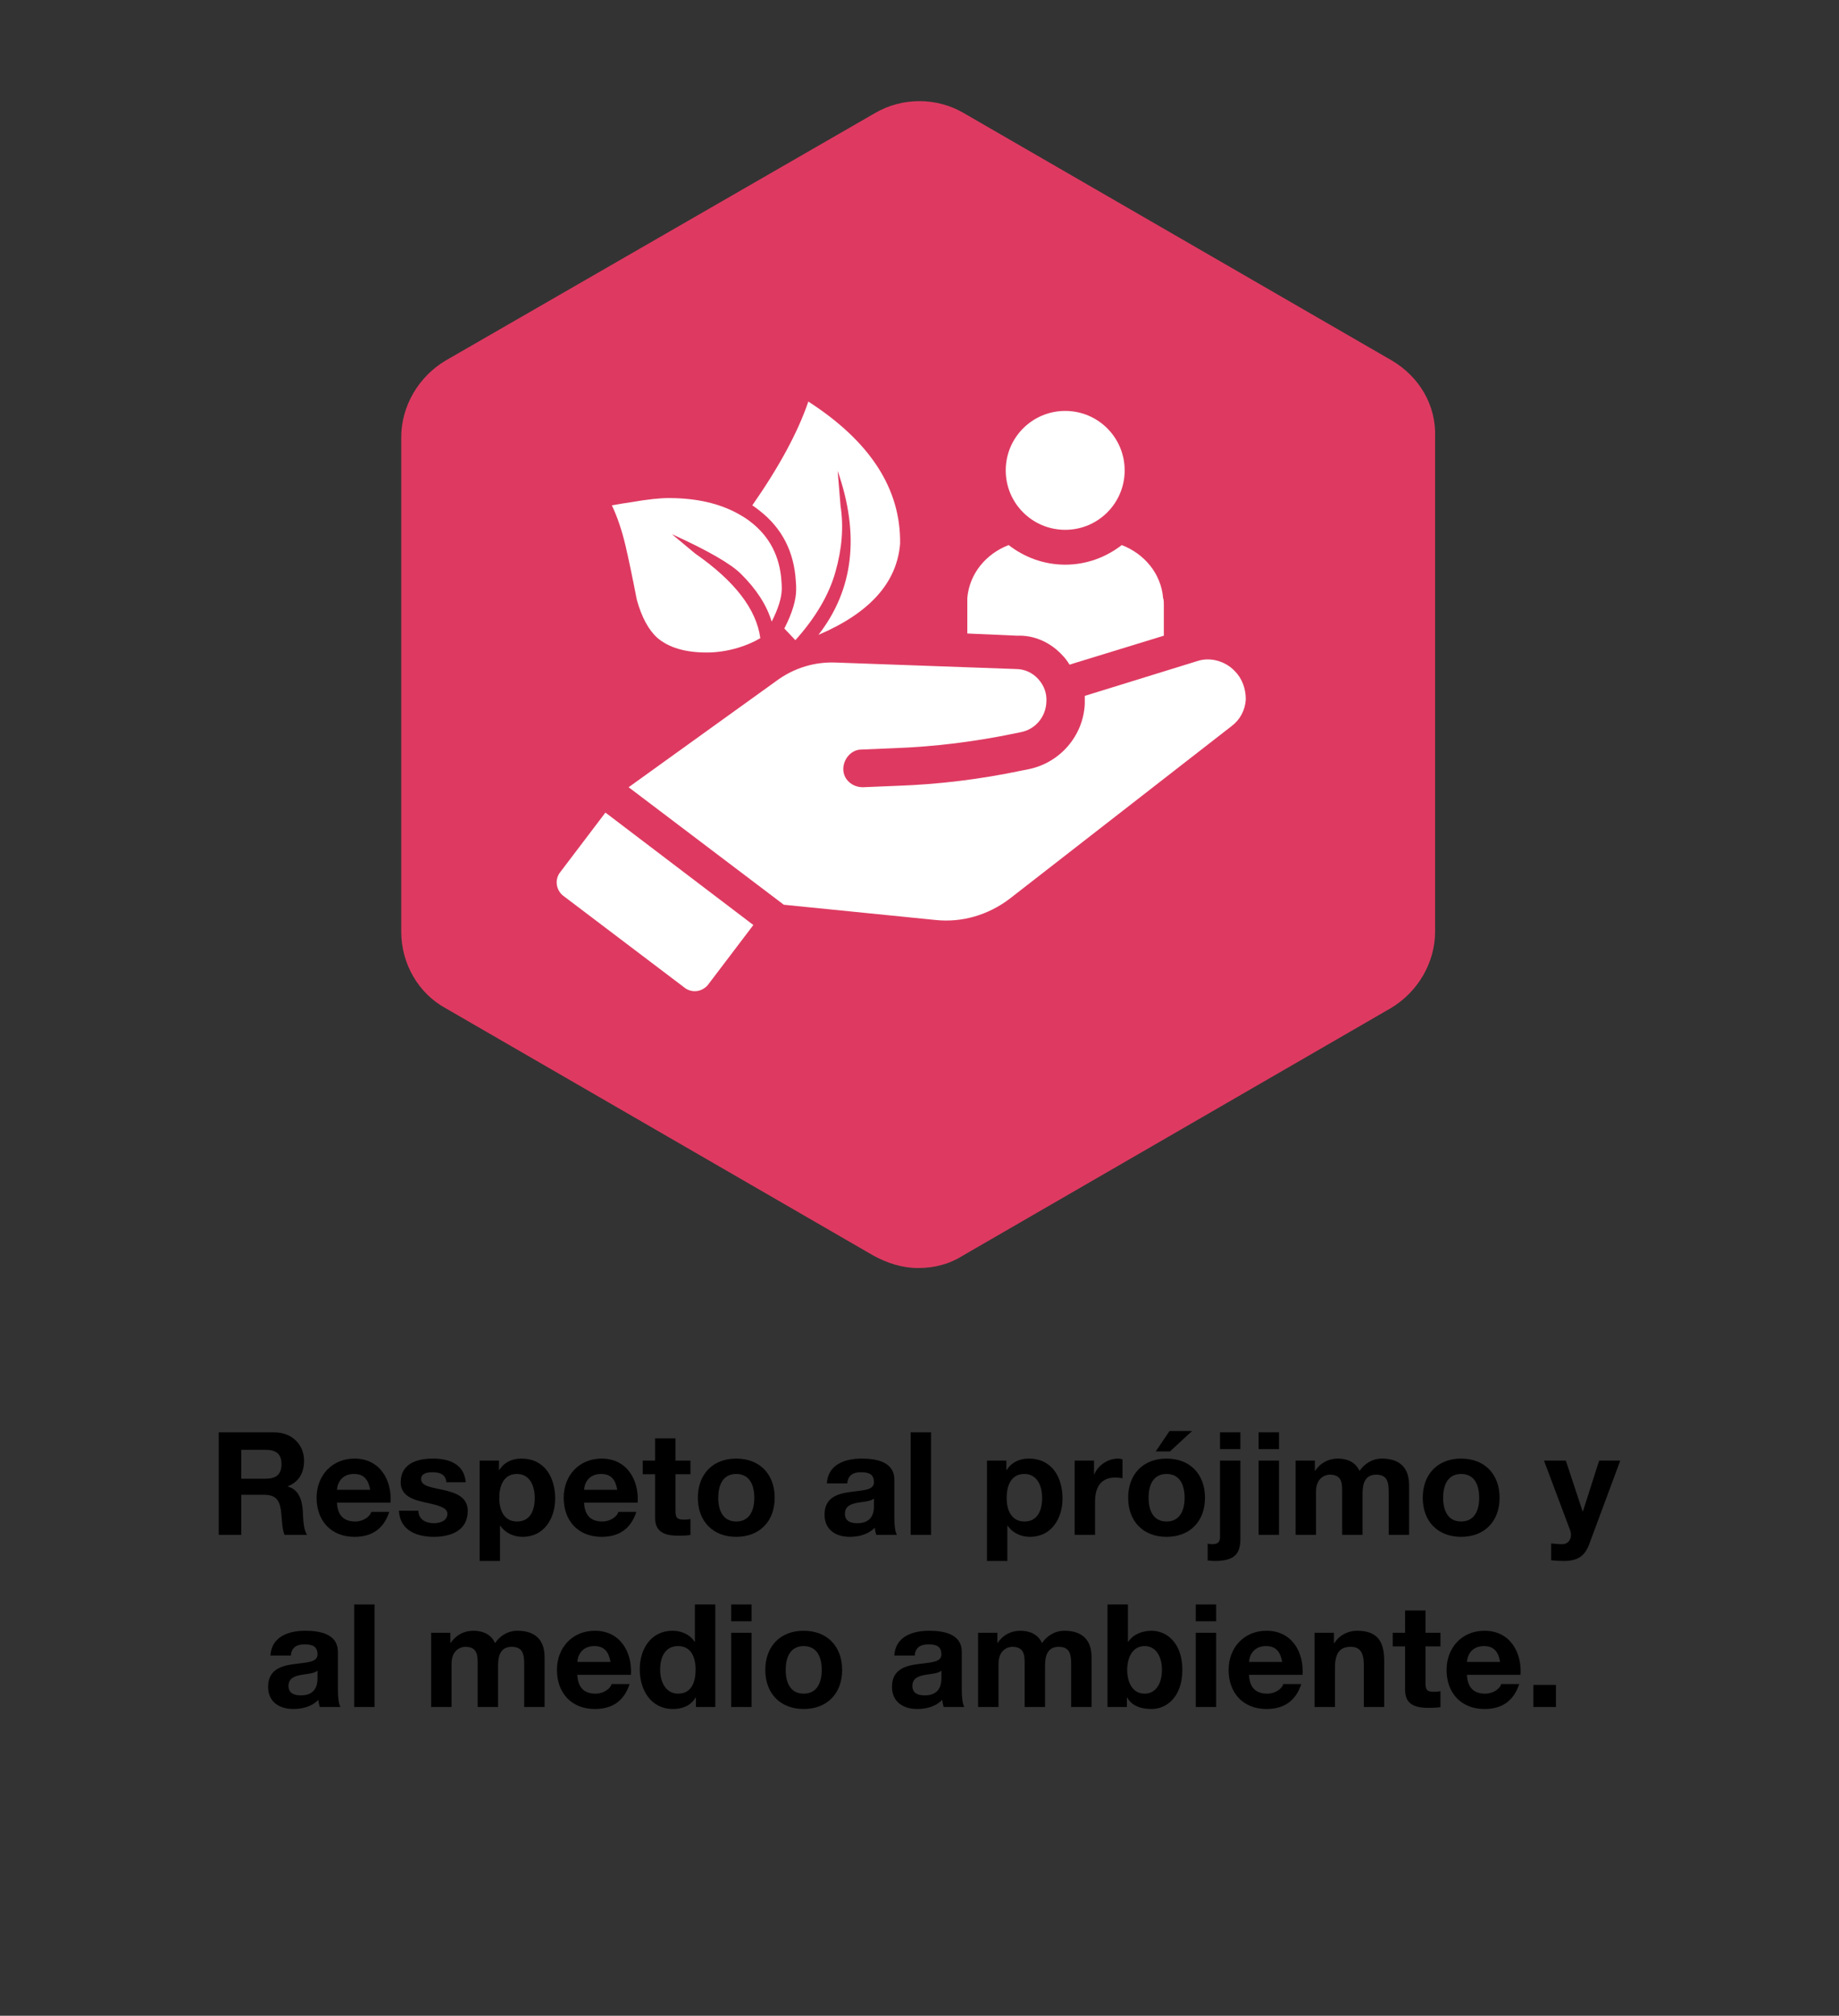<?xml version="1.0" encoding="utf-8"?>
<!-- Generator: Adobe Illustrator 16.0.0, SVG Export Plug-In . SVG Version: 6.00 Build 0)  -->
<!DOCTYPE svg PUBLIC "-//W3C//DTD SVG 1.1//EN" "http://www.w3.org/Graphics/SVG/1.1/DTD/svg11.dtd">
<svg version="1.1" id="Layer_1" xmlns="http://www.w3.org/2000/svg" xmlns:xlink="http://www.w3.org/1999/xlink" x="0px" y="0px"
	 width="374px" height="410px" viewBox="0 0 374 410" enable-background="new 0 0 374 410" xml:space="preserve">
<rect x="0" y="0" width="374" height="410" fill="#333333" stroke="none"/>
<g>
	<g>
		<path fill="#DE3A61" d="M283.049,73.32l-87.021-50.305c-5.529-3.258-12.571-3.258-18.105,0L90.657,73.32
			c-5.537,3.266-9.056,9.309-9.056,15.59v100.605c0,6.535,3.519,12.576,9.056,15.574l87.015,50.322
			c2.767,1.502,5.785,2.504,9.054,2.504c3.268,0,6.288-0.758,9.055-2.504l87.017-50.322c5.535-3.264,9.059-9.283,9.059-15.574V88.91
			C292.102,82.363,288.584,76.586,283.049,73.32"/>
	</g>
	<path fill="#FFFFFF" d="M216.635,83.582c6.677,0,12.089,5.41,12.089,12.098c0,6.68-5.412,12.086-12.089,12.086
		c-6.681,0-12.097-5.406-12.097-12.086C204.538,88.992,209.954,83.582,216.635,83.582"/>
	<path fill="#FFFFFF" d="M216.189,133.43c0.445,0.447,0.885,1.041,1.329,1.768l0.886-0.285l18.288-5.611v-6.338
		c0-0.459,0-0.883-0.149-1.342c-0.438-5.002-3.832-8.984-8.406-10.754c-3.244,2.514-7.229,3.988-11.502,3.988
		c-4.278,0-8.261-1.475-11.507-3.988c-4.569,1.77-7.962,5.752-8.404,10.754v1.342v5.891l10.172,0.447
		C210.438,129.156,213.832,130.77,216.189,133.43"/>
	<path fill="#FFFFFF" d="M251.146,136.529c-1.918-2.059-5.018-2.955-7.668-2.059l-22.863,7.072v1.613
		c-0.296,6.502-5.015,11.963-11.361,13.287l-1.471,0.293c-8.406,1.768-16.812,2.803-25.369,3.102l-6.931,0.285
		c-2.212,0-3.982-1.619-3.982-3.68c0-2.066,1.623-3.986,3.687-3.986l6.937-0.291c8.107-0.299,16.223-1.33,24.034-2.945l1.477-0.305
		c2.948-0.582,5.016-3.094,5.162-6.043c0.147-1.768-0.439-3.4-1.621-4.723s-2.801-2.068-4.571-2.068l-36.727-1.322
		c-4.129-0.15-8.111,1.037-11.504,3.391l-30.53,21.973l31.563,23.902l30.825,3.096c5.459,0.58,10.765-1.037,15.047-4.273
		l45.129-35.111c1.776-1.32,2.804-3.236,2.95-5.465C253.356,140.07,252.616,138.002,251.146,136.529"/>
	<path fill="#FFFFFF" d="M123.124,165.283l-9.291,12.25c-1.032,1.473-0.738,3.393,0.587,4.572l24.929,18.883
		c1.477,1.037,3.391,0.732,4.574-0.598l9.287-12.242l-29.492-22.422L123.124,165.283z"/>
	<path fill-rule="evenodd" clip-rule="evenodd" fill="#FFFFFF" d="M158.991,119.781c-0.022,1.807-0.707,4.008-2.051,6.652
		c-1.021-3.357-3.098-6.576-6.223-9.676c-2.082-2.088-6.774-4.787-14.07-8.109l4.719,3.934c8.061,5.611,12.477,11.352,13.259,17.219
		c-1.301,0.779-2.79,1.42-4.461,1.938c-2.17,0.648-4.32,0.98-6.446,0.98c-4.39,0-7.742-1.006-10.068-3.01
		c-1.777-1.625-3.156-4.191-4.135-7.705c-0.932-4.791-1.703-8.463-2.312-11.057c-0.741-3.115-1.661-5.838-2.769-8.16
		c1.632-0.293,2.975-0.504,4.041-0.656c3.104-0.547,5.624-0.824,7.555-0.824c5.581,0,10.281,1.082,14.1,3.199l0.067,0.029
		c0.041,0.029,0.087,0.039,0.129,0.039v0.055c0.827,0.445,1.606,0.951,2.345,1.531c3.844,2.98,5.926,7.002,6.255,12.064
		C158.969,118.721,158.991,119.238,158.991,119.781 M170.354,95.773l0.59,7.137c0.648,4.238,0.304,8.703-1.044,13.422
		c-1.299,4.648-4.02,9.273-8.143,13.879l-2.245-2.375c1.629-3.17,2.428-5.861,2.406-8.055c0-0.502-0.019-1-0.064-1.492
		c-0.346-6.061-2.812-10.865-7.392-14.428c-0.479-0.4-0.965-0.74-1.463-1.074c5.466-7.838,9.269-14.873,11.396-21.109
		c12.594,8.127,18.813,17.76,18.661,28.893c-0.632,7.93-6.167,14.104-16.608,18.559C173.59,119.932,174.896,108.809,170.354,95.773"
		/>
</g>
<g>
	<path d="M44.487,291.334h11.246c3.738,0,6.105,2.596,6.105,5.75c0,2.455-0.994,4.295-3.302,5.23v0.059
		c2.251,0.584,2.893,2.773,3.038,4.879c0.089,1.314,0.06,3.77,0.879,4.934h-4.587c-0.554-1.313-0.498-3.33-0.731-4.992
		c-0.32-2.193-1.169-3.158-3.476-3.158h-4.584v8.15h-4.589V291.334z M49.076,300.764h5.021c2.045,0,3.155-0.875,3.155-2.975
		c0-2.02-1.11-2.893-3.155-2.893h-5.021V300.764z"/>
	<path d="M68.537,305.645c0.115,2.627,1.401,3.826,3.709,3.826c1.666,0,3.009-1.023,3.272-1.957h3.649
		c-1.168,3.561-3.649,5.08-7.069,5.08c-4.76,0-7.711-3.27-7.711-7.943c0-4.525,3.126-7.975,7.711-7.975
		c5.142,0,7.625,4.324,7.332,8.969H68.537z M75.284,303.018c-0.382-2.107-1.286-3.213-3.301-3.213c-2.629,0-3.39,2.043-3.446,3.213
		H75.284z"/>
	<path d="M85.084,307.281c0.028,1.811,1.546,2.539,3.184,2.539c1.196,0,2.714-0.467,2.714-1.928c0-1.256-1.721-1.693-4.701-2.338
		c-2.395-0.525-4.791-1.371-4.791-4.027c0-3.857,3.331-4.852,6.573-4.852c3.301,0,6.339,1.113,6.658,4.82h-3.943
		c-0.116-1.607-1.342-2.045-2.833-2.045c-0.935,0-2.308,0.176-2.308,1.402c0,1.49,2.337,1.697,4.704,2.248
		c2.425,0.557,4.788,1.43,4.788,4.234c0,3.975-3.446,5.258-6.893,5.258c-3.505,0-6.921-1.313-7.098-5.313H85.084z"/>
	<path d="M97.538,297.084h3.942v1.93h0.059c0.994-1.605,2.63-2.338,4.499-2.338c4.732,0,6.863,3.826,6.863,8.121
		c0,4.031-2.22,7.797-6.629,7.797c-1.81,0-3.535-0.785-4.529-2.275h-0.059v7.186h-4.146V297.084z M108.753,304.68
		c0-2.396-0.964-4.875-3.62-4.875c-2.718,0-3.594,2.42-3.594,4.875c0,2.453,0.935,4.791,3.624,4.791
		C107.878,309.471,108.753,307.133,108.753,304.68z"/>
	<path d="M118.787,305.645c0.116,2.627,1.401,3.826,3.709,3.826c1.665,0,3.009-1.023,3.271-1.957h3.65
		c-1.168,3.561-3.65,5.08-7.068,5.08c-4.76,0-7.712-3.27-7.712-7.943c0-4.525,3.126-7.975,7.712-7.975
		c5.14,0,7.625,4.324,7.332,8.969H118.787z M125.534,303.018c-0.381-2.107-1.286-3.213-3.301-3.213
		c-2.629,0-3.391,2.043-3.446,3.213H125.534z"/>
	<path d="M137.378,297.084h3.037v2.775h-3.037v7.477c0,1.402,0.349,1.756,1.752,1.756c0.438,0,0.848-0.027,1.285-0.117v3.242
		c-0.701,0.117-1.605,0.146-2.425,0.146c-2.541,0-4.763-0.586-4.763-3.596v-8.908h-2.511v-2.775h2.511v-4.525h4.15V297.084z"/>
	<path d="M149.723,296.676c4.759,0,7.826,3.152,7.826,7.975c0,4.791-3.067,7.943-7.826,7.943c-4.732,0-7.801-3.152-7.801-7.943
		C141.922,299.828,144.99,296.676,149.723,296.676z M149.723,309.471c2.832,0,3.679-2.426,3.679-4.82
		c0-2.426-0.847-4.846-3.679-4.846c-2.805,0-3.652,2.42-3.652,4.846C146.07,307.045,146.918,309.471,149.723,309.471z"/>
	<path d="M168.156,301.729c0.234-3.883,3.71-5.053,7.099-5.053c3.009,0,6.63,0.674,6.63,4.295v7.857
		c0,1.371,0.147,2.744,0.525,3.357h-4.205c-0.146-0.465-0.265-0.963-0.293-1.459c-1.313,1.371-3.241,1.867-5.082,1.867
		c-2.863,0-5.141-1.43-5.141-4.523c0-3.42,2.57-4.236,5.141-4.586c2.541-0.383,4.907-0.295,4.907-1.988
		c0-1.779-1.228-2.045-2.688-2.045c-1.576,0-2.598,0.643-2.745,2.277H168.156z M177.737,304.797
		c-0.701,0.615-2.162,0.641-3.446,0.877c-1.286,0.262-2.454,0.699-2.454,2.219c0,1.549,1.197,1.928,2.541,1.928
		c3.243,0,3.359-2.568,3.359-3.473V304.797z"/>
	<path d="M185.2,291.334h4.147v20.852H185.2V291.334z"/>
	<path d="M200.724,297.084h3.943v1.93h0.058c0.994-1.605,2.63-2.338,4.499-2.338c4.733,0,6.862,3.826,6.862,8.121
		c0,4.031-2.218,7.797-6.629,7.797c-1.81,0-3.533-0.785-4.527-2.275h-0.059v7.186h-4.147V297.084z M211.94,304.68
		c0-2.396-0.965-4.875-3.622-4.875c-2.718,0-3.594,2.42-3.594,4.875c0,2.453,0.936,4.791,3.624,4.791
		C211.063,309.471,211.94,307.133,211.94,304.68z"/>
	<path d="M218.552,297.084h3.943v2.805h0.059c0.761-1.9,2.804-3.213,4.821-3.213c0.29,0,0.642,0.059,0.905,0.148v3.855
		c-0.382-0.088-0.994-0.146-1.49-0.146c-3.039,0-4.088,2.188-4.088,4.85v6.803h-4.15V297.084z"/>
	<path d="M237.235,296.676c4.762,0,7.826,3.152,7.826,7.975c0,4.791-3.064,7.943-7.826,7.943c-4.732,0-7.8-3.152-7.8-7.943
		C229.436,299.828,232.503,296.676,237.235,296.676z M237.235,309.471c2.833,0,3.68-2.426,3.68-4.82c0-2.426-0.847-4.846-3.68-4.846
		c-2.804,0-3.65,2.42-3.65,4.846C233.585,307.045,234.432,309.471,237.235,309.471z M237.937,295.217h-2.893l2.803-4.148h4.589
		L237.937,295.217z"/>
	<path d="M245.602,313.967c0.262,0.09,0.556,0.117,0.905,0.117c0.848,0,1.607-0.205,1.607-1.342v-15.658h4.146v15.861
		c0,3.098-1.138,4.559-5.314,4.559c-0.439,0-0.907-0.059-1.345-0.117V313.967z M252.261,294.748h-4.146v-3.414h4.146V294.748z"/>
	<path d="M260.111,294.748h-4.147v-3.414h4.147V294.748z M255.964,297.084h4.147v15.102h-4.147V297.084z"/>
	<path d="M263.492,297.084h3.914v2.047h0.059c1.08-1.549,2.656-2.455,4.614-2.455c1.899,0,3.594,0.705,4.41,2.514
		c0.877-1.313,2.455-2.514,4.559-2.514c3.213,0,5.52,1.49,5.52,5.406v10.104h-4.148v-8.559c0-2.012-0.177-3.68-2.539-3.68
		c-2.338,0-2.777,1.93-2.777,3.828v8.41h-4.147v-8.471c0-1.75,0.118-3.768-2.512-3.768c-0.818,0-2.804,0.525-2.804,3.479v8.76
		h-4.147V297.084z"/>
	<path d="M297.146,296.676c4.76,0,7.826,3.152,7.826,7.975c0,4.791-3.066,7.943-7.826,7.943c-4.732,0-7.8-3.152-7.8-7.943
		C289.346,299.828,292.413,296.676,297.146,296.676z M297.146,309.471c2.834,0,3.681-2.426,3.681-4.82
		c0-2.426-0.847-4.846-3.681-4.846c-2.805,0-3.652,2.42-3.652,4.846C293.493,307.045,294.341,309.471,297.146,309.471z"/>
	<path d="M323.203,314.084c-0.906,2.428-2.338,3.42-5.198,3.42c-0.847,0-1.694-0.059-2.542-0.146v-3.418
		c0.788,0.057,1.606,0.176,2.425,0.145c1.432-0.145,1.898-1.635,1.432-2.832l-5.316-14.168h4.44l3.417,10.34h0.059l3.301-10.34
		h4.293L323.203,314.084z"/>
	<path d="M54.995,336.744c0.234-3.881,3.709-5.051,7.098-5.051c3.009,0,6.629,0.674,6.629,4.295v7.855
		c0,1.371,0.147,2.746,0.527,3.359h-4.207c-0.145-0.465-0.263-0.963-0.291-1.461c-1.315,1.373-3.243,1.869-5.083,1.869
		c-2.863,0-5.142-1.43-5.142-4.525c0-3.42,2.572-4.236,5.142-4.586c2.541-0.381,4.906-0.293,4.906-1.986
		c0-1.781-1.226-2.045-2.686-2.045c-1.578,0-2.599,0.643-2.746,2.275H54.995z M64.574,339.814c-0.701,0.611-2.161,0.641-3.444,0.877
		c-1.286,0.26-2.455,0.697-2.455,2.219c0,1.549,1.198,1.928,2.54,1.928c3.242,0,3.359-2.566,3.359-3.479V339.814z"/>
	<path d="M72.038,326.352h4.147v20.852h-4.147V326.352z"/>
	<path d="M87.68,332.102h3.913v2.047h0.06c1.079-1.551,2.656-2.455,4.614-2.455c1.898,0,3.594,0.703,4.41,2.512
		c0.875-1.313,2.454-2.512,4.557-2.512c3.213,0,5.521,1.49,5.521,5.404v10.105h-4.146v-8.559c0-2.012-0.178-3.68-2.542-3.68
		c-2.336,0-2.776,1.928-2.776,3.826v8.412h-4.147v-8.471c0-1.75,0.118-3.768-2.511-3.768c-0.819,0-2.805,0.525-2.805,3.479v8.76
		H87.68V332.102z"/>
	<path d="M117.416,340.66c0.116,2.627,1.402,3.828,3.71,3.828c1.664,0,3.008-1.023,3.271-1.957h3.65
		c-1.168,3.561-3.65,5.08-7.069,5.08c-4.76,0-7.711-3.27-7.711-7.945c0-4.523,3.127-7.973,7.711-7.973
		c5.14,0,7.625,4.324,7.332,8.967H117.416z M124.163,338.035c-0.381-2.107-1.286-3.219-3.301-3.219c-2.63,0-3.389,2.047-3.446,3.219
		H124.163z"/>
	<path d="M141.526,345.275h-0.059c-0.964,1.639-2.656,2.336-4.585,2.336c-4.556,0-6.776-3.91-6.776-8.09
		c0-4.059,2.248-7.828,6.688-7.828c1.782,0,3.534,0.762,4.469,2.248h0.058v-7.59h4.148v20.852h-3.943V345.275z M137.906,334.816
		c-2.718,0-3.653,2.342-3.653,4.822c0,2.367,1.083,4.85,3.653,4.85c2.745,0,3.562-2.395,3.562-4.879
		C141.468,337.158,140.592,334.816,137.906,334.816z"/>
	<path d="M152.845,329.766h-4.148v-3.414h4.148V329.766z M148.696,332.102h4.148v15.102h-4.148V332.102z"/>
	<path d="M163.438,331.693c4.76,0,7.828,3.152,7.828,7.973c0,4.793-3.068,7.945-7.828,7.945c-4.732,0-7.799-3.152-7.799-7.945
		C155.64,334.846,158.706,331.693,163.438,331.693z M163.438,344.488c2.835,0,3.68-2.426,3.68-4.822c0-2.424-0.845-4.85-3.68-4.85
		c-2.803,0-3.651,2.426-3.651,4.85C159.787,342.063,160.636,344.488,163.438,344.488z"/>
	<path d="M181.874,336.744c0.233-3.881,3.709-5.051,7.098-5.051c3.01,0,6.63,0.674,6.63,4.295v7.855
		c0,1.371,0.147,2.746,0.526,3.359h-4.206c-0.145-0.465-0.263-0.963-0.293-1.461c-1.313,1.373-3.242,1.869-5.082,1.869
		c-2.862,0-5.141-1.43-5.141-4.525c0-3.42,2.57-4.236,5.141-4.586c2.542-0.381,4.908-0.293,4.908-1.986
		c0-1.781-1.228-2.045-2.688-2.045c-1.577,0-2.599,0.643-2.745,2.275H181.874z M191.455,339.814
		c-0.701,0.611-2.163,0.641-3.446,0.877c-1.287,0.26-2.455,0.697-2.455,2.219c0,1.549,1.198,1.928,2.541,1.928
		c3.244,0,3.36-2.566,3.36-3.479V339.814z"/>
	<path d="M198.917,332.102h3.914v2.047h0.06c1.079-1.551,2.656-2.455,4.614-2.455c1.898,0,3.593,0.703,4.409,2.512
		c0.876-1.313,2.454-2.512,4.558-2.512c3.213,0,5.52,1.49,5.52,5.404v10.105h-4.147v-8.559c0-2.012-0.174-3.68-2.541-3.68
		c-2.335,0-2.772,1.928-2.772,3.826v8.412h-4.15v-8.471c0-1.75,0.117-3.768-2.512-3.768c-0.817,0-2.804,0.525-2.804,3.479v8.76
		h-4.147V332.102z"/>
	<path d="M225.237,326.352h4.149v7.59h0.057c1.023-1.545,2.893-2.248,4.763-2.248c3.009,0,6.249,2.424,6.249,7.945
		c0,5.549-3.24,7.973-6.249,7.973c-2.221,0-4.063-0.668-4.967-2.336h-0.06v1.928h-3.942V326.352z M232.774,334.816
		c-2.453,0-3.535,2.313-3.535,4.85c0,2.516,1.082,4.822,3.535,4.822c2.452,0,3.534-2.307,3.534-4.822
		C236.309,337.129,235.227,334.816,232.774,334.816z"/>
	<path d="M247.332,329.766h-4.147v-3.414h4.147V329.766z M243.185,332.102h4.147v15.102h-4.147V332.102z"/>
	<path d="M254.014,340.66c0.115,2.627,1.402,3.828,3.708,3.828c1.666,0,3.01-1.023,3.271-1.957h3.651
		c-1.169,3.561-3.651,5.08-7.07,5.08c-4.76,0-7.71-3.27-7.71-7.945c0-4.523,3.126-7.973,7.71-7.973c5.141,0,7.626,4.324,7.332,8.967
		H254.014z M260.761,338.035c-0.382-2.107-1.286-3.219-3.302-3.219c-2.63,0-3.39,2.047-3.445,3.219H260.761z"/>
	<path d="M267.345,332.102h3.942v2.104h0.089c1.053-1.695,2.863-2.512,4.615-2.512c4.409,0,5.521,2.484,5.521,6.223v9.287h-4.149
		v-8.529c0-2.48-0.728-3.709-2.657-3.709c-2.25,0-3.212,1.26-3.212,4.324v7.914h-4.149V332.102z"/>
	<path d="M289.908,332.102h3.037v2.775h-3.037v7.477c0,1.402,0.349,1.756,1.751,1.756c0.438,0,0.849-0.029,1.286-0.117v3.242
		c-0.701,0.117-1.605,0.146-2.425,0.146c-2.541,0-4.762-0.586-4.762-3.596v-8.908h-2.512v-2.775h2.512v-4.527h4.149V332.102z"/>
	<path d="M298.339,340.66c0.115,2.627,1.401,3.828,3.71,3.828c1.664,0,3.008-1.023,3.271-1.957h3.649
		c-1.168,3.561-3.649,5.08-7.067,5.08c-4.76,0-7.711-3.27-7.711-7.945c0-4.523,3.126-7.973,7.711-7.973
		c5.141,0,7.624,4.324,7.332,8.967H298.339z M305.085,338.035c-0.38-2.107-1.285-3.219-3.299-3.219
		c-2.631,0-3.391,2.047-3.447,3.219H305.085z"/>
	<path d="M311.846,342.707h4.587v4.496h-4.587V342.707z"/>
</g>
</svg>
